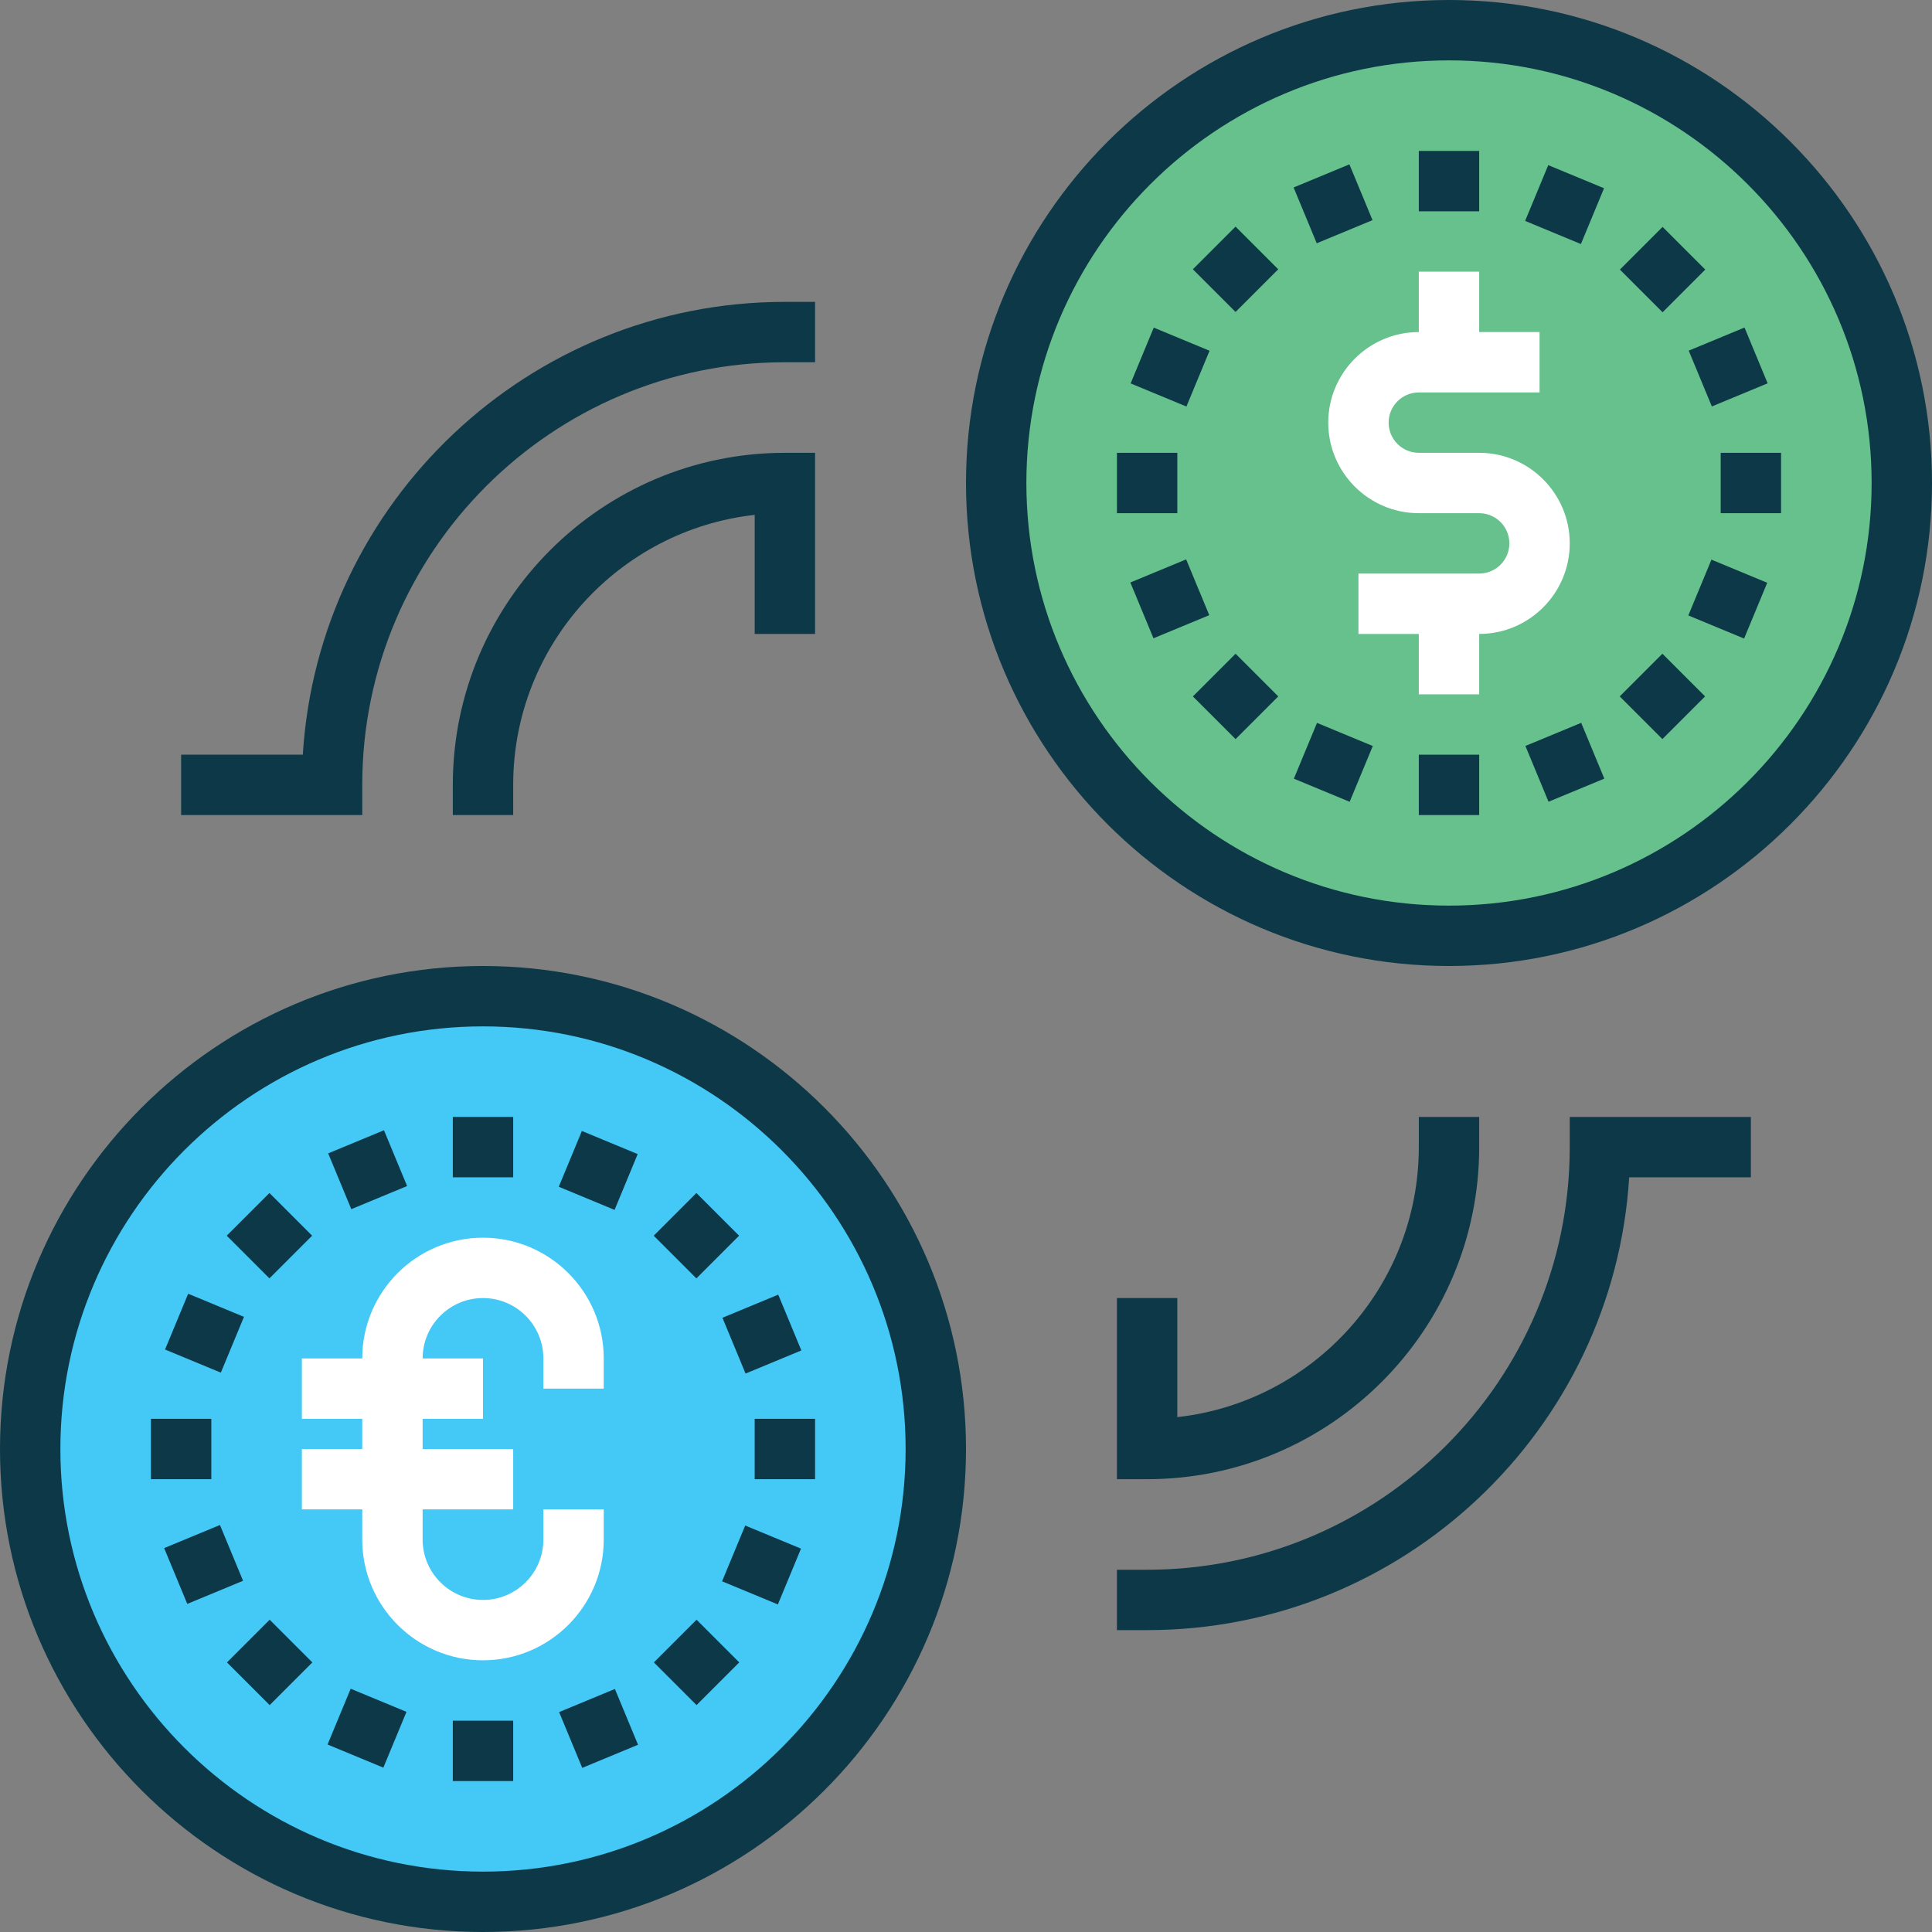 <?xml version="1.0" encoding="iso-8859-1"?>
<!-- Uploaded to: SVG Repo, www.svgrepo.com, Generator: SVG Repo Mixer Tools -->
<svg version="1.1" id="Layer_1" xmlns="http://www.w3.org/2000/svg" xmlns:xlink="http://www.w3.org/1999/xlink" 
	 viewBox="0 0 512 512" xml:space="preserve">
<rect x="0" y="0" width="512" height="512" fill="#808080" stroke="none"/>
<circle style="fill:#44C8F5;" cx="128" cy="384" r="120"/>
<circle style="fill:#67C18C;" cx="384" cy="128" r="120"/>
<g>
	<path style="fill:#0C3847;" d="M384,0c-70.576,0-128,57.424-128,128s57.424,128,128,128s128-57.424,128-128S454.576,0,384,0z
		 M384,240c-61.76,0-112-50.24-112-112S322.24,16,384,16s112,50.24,112,112S445.76,240,384,240z"/>
	<path style="fill:#0C3847;" d="M128,256C57.424,256,0,313.424,0,384s57.424,128,128,128s128-57.424,128-128S198.576,256,128,256z
		 M128,496c-61.76,0-112-50.24-112-112s50.24-112,112-112s112,50.24,112,112S189.76,496,128,496z"/>
</g>
<g>
	<path style="fill:#FFFFFF;" d="M416,144c0-13.232-10.768-24-24-24h-16c-4.408,0-8-3.584-8-8s3.592-8,8-8h16h16V88h-16V72h-16v16
		c-13.232,0-24,10.768-24,24s10.768,24,24,24h16c4.408,0,8,3.584,8,8s-3.592,8-8,8h-16h-16v16h16v16h16v-16
		C405.232,168,416,157.232,416,144z"/>
	<path style="fill:#FFFFFF;" d="M160,368v-8c0-17.648-14.352-32-32-32s-32,14.352-32,32H80v16h16v8H80v16h16v8
		c0,17.648,14.352,32,32,32s32-14.352,32-32v-8h-16v8c0,8.824-7.176,16-16,16s-16-7.176-16-16v-8h24v-16h-24v-8h16v-16h-16
		c0-8.824,7.176-16,16-16s16,7.176,16,16v8H160z"/>
</g>
<g>
	<path style="fill:#0C3847;" d="M416,304c0,61.76-50.24,112-112,112h-8v16h8c67.888,0,123.608-53.136,127.752-120H464v-16h-48V304z"
		/>
	<path style="fill:#0C3847;" d="M296,344v48h8c48.52,0,88-39.48,88-88v-8h-16v8c0,37-28.048,67.56-64,71.552V344H296z"/>
	<path style="fill:#0C3847;" d="M96,208c0-61.76,50.24-112,112-112h8V80h-8c-67.888,0-123.608,53.136-127.752,120H48v16h48V208z"/>
	<path style="fill:#0C3847;" d="M216,168v-48h-8c-48.52,0-88,39.48-88,88v8h16v-8c0-37,28.048-67.56,64-71.552V168H216z"/>
	<rect x="376" y="40" style="fill:#0C3847;" width="16" height="16"/>
	<rect x="376" y="200" style="fill:#0C3847;" width="16" height="16"/>
	
		<rect x="345.379" y="46.073" transform="matrix(-0.383 -0.924 0.924 -0.383 438.657 401.244)" style="fill:#0C3847;" width="16" height="16"/>
	
		<rect x="406.6" y="193.901" transform="matrix(0.383 0.924 -0.924 0.383 442.469 -258.404)" style="fill:#0C3847;" width="16" height="16"/>
	
		<rect x="319.462" y="63.403" transform="matrix(0.707 0.707 -0.707 0.707 146.401 -210.637)" style="fill:#0C3847;" width="16" height="16"/>
	
		<rect x="432.582" y="176.618" transform="matrix(0.707 0.707 -0.707 0.707 259.588 -257.466)" style="fill:#0C3847;" width="16" height="16"/>
	
		<rect x="302.093" y="89.388" transform="matrix(-0.924 -0.383 0.383 -0.924 559.312 306.032)" style="fill:#0C3847;" width="16" height="16"/>
	
		<rect x="449.87" y="150.608" transform="matrix(0.924 0.383 -0.383 0.924 95.553 -163.149)" style="fill:#0C3847;" width="16" height="16"/>
	<rect x="296" y="120" style="fill:#0C3847;" width="16" height="16"/>
	<rect x="456" y="120" style="fill:#0C3847;" width="16" height="16"/>
	
		<rect x="302.096" y="150.618" transform="matrix(-0.924 0.383 -0.383 -0.924 657.29 186.492)" style="fill:#0C3847;" width="16" height="16"/>
	
		<rect x="449.899" y="89.385" transform="matrix(0.924 -0.383 0.383 0.924 -2.412 182.647)" style="fill:#0C3847;" width="16" height="16"/>
	
		<rect x="319.455" y="176.611" transform="matrix(0.707 0.707 -0.707 0.707 226.449 -177.475)" style="fill:#0C3847;" width="16" height="16"/>
	
		<rect x="432.562" y="63.39" transform="matrix(-0.707 -0.707 0.707 -0.707 701.607 433.394)" style="fill:#0C3847;" width="16" height="16"/>
	
		<rect x="345.365" y="193.895" transform="matrix(0.924 0.383 -0.383 0.924 104.163 -119.861)" style="fill:#0C3847;" width="16" height="16"/>
	
		<rect x="406.596" y="46.082" transform="matrix(0.924 0.383 -0.383 0.924 52.257 -154.545)" style="fill:#0C3847;" width="16" height="16"/>
	<rect x="120" y="296" style="fill:#0C3847;" width="16" height="16"/>
	<rect x="120" y="456" style="fill:#0C3847;" width="16" height="16"/>
	
		<rect x="89.418" y="302.092" transform="matrix(-0.383 -0.924 0.924 -0.383 -151.787 518.764)" style="fill:#0C3847;" width="16" height="16"/>
	
		<rect x="150.634" y="449.888" transform="matrix(0.383 0.924 -0.924 0.383 520.959 136.101)" style="fill:#0C3847;" width="16" height="16"/>
	
		<rect x="63.43" y="319.429" transform="matrix(-0.707 -0.707 0.707 -0.707 -109.588 609.465)" style="fill:#0C3847;" width="16" height="16"/>
	
		<rect x="176.57" y="432.618" transform="matrix(0.707 0.707 -0.707 0.707 365.623 -1.456)" style="fill:#0C3847;" width="16" height="16"/>
	
		<rect x="46.093" y="345.369" transform="matrix(-0.924 -0.383 0.383 -0.924 -31.163 700.539)" style="fill:#0C3847;" width="16" height="16"/>
	
		<rect x="193.919" y="406.621" transform="matrix(0.924 0.383 -0.383 0.924 174.042 -45.71)" style="fill:#0C3847;" width="16" height="16"/>
	<rect x="40" y="376" style="fill:#0C3847;" width="16" height="16"/>
	<rect x="200" y="376" style="fill:#0C3847;" width="16" height="16"/>
	
		<rect x="46.093" y="406.628" transform="matrix(-0.924 0.383 -0.383 -0.924 262.743 776.993)" style="fill:#0C3847;" width="16" height="16"/>
	
		<rect x="193.89" y="345.415" transform="matrix(0.383 0.924 -0.924 0.383 451.141 31.645)" style="fill:#0C3847;" width="16" height="16"/>
	
		<rect x="63.426" y="432.611" transform="matrix(0.707 0.707 -0.707 0.707 332.479 78.546)" style="fill:#0C3847;" width="16" height="16"/>
	
		<rect x="176.567" y="319.422" transform="matrix(-0.707 -0.707 0.707 -0.707 83.554 689.452)" style="fill:#0C3847;" width="16" height="16"/>
	
		<rect x="89.393" y="449.899" transform="matrix(0.924 0.383 -0.383 0.924 182.647 -2.414)" style="fill:#0C3847;" width="16" height="16"/>
	
		<rect x="150.613" y="302.087" transform="matrix(0.924 0.383 -0.383 0.924 130.742 -37.095)" style="fill:#0C3847;" width="16" height="16"/>
</g>
</svg>